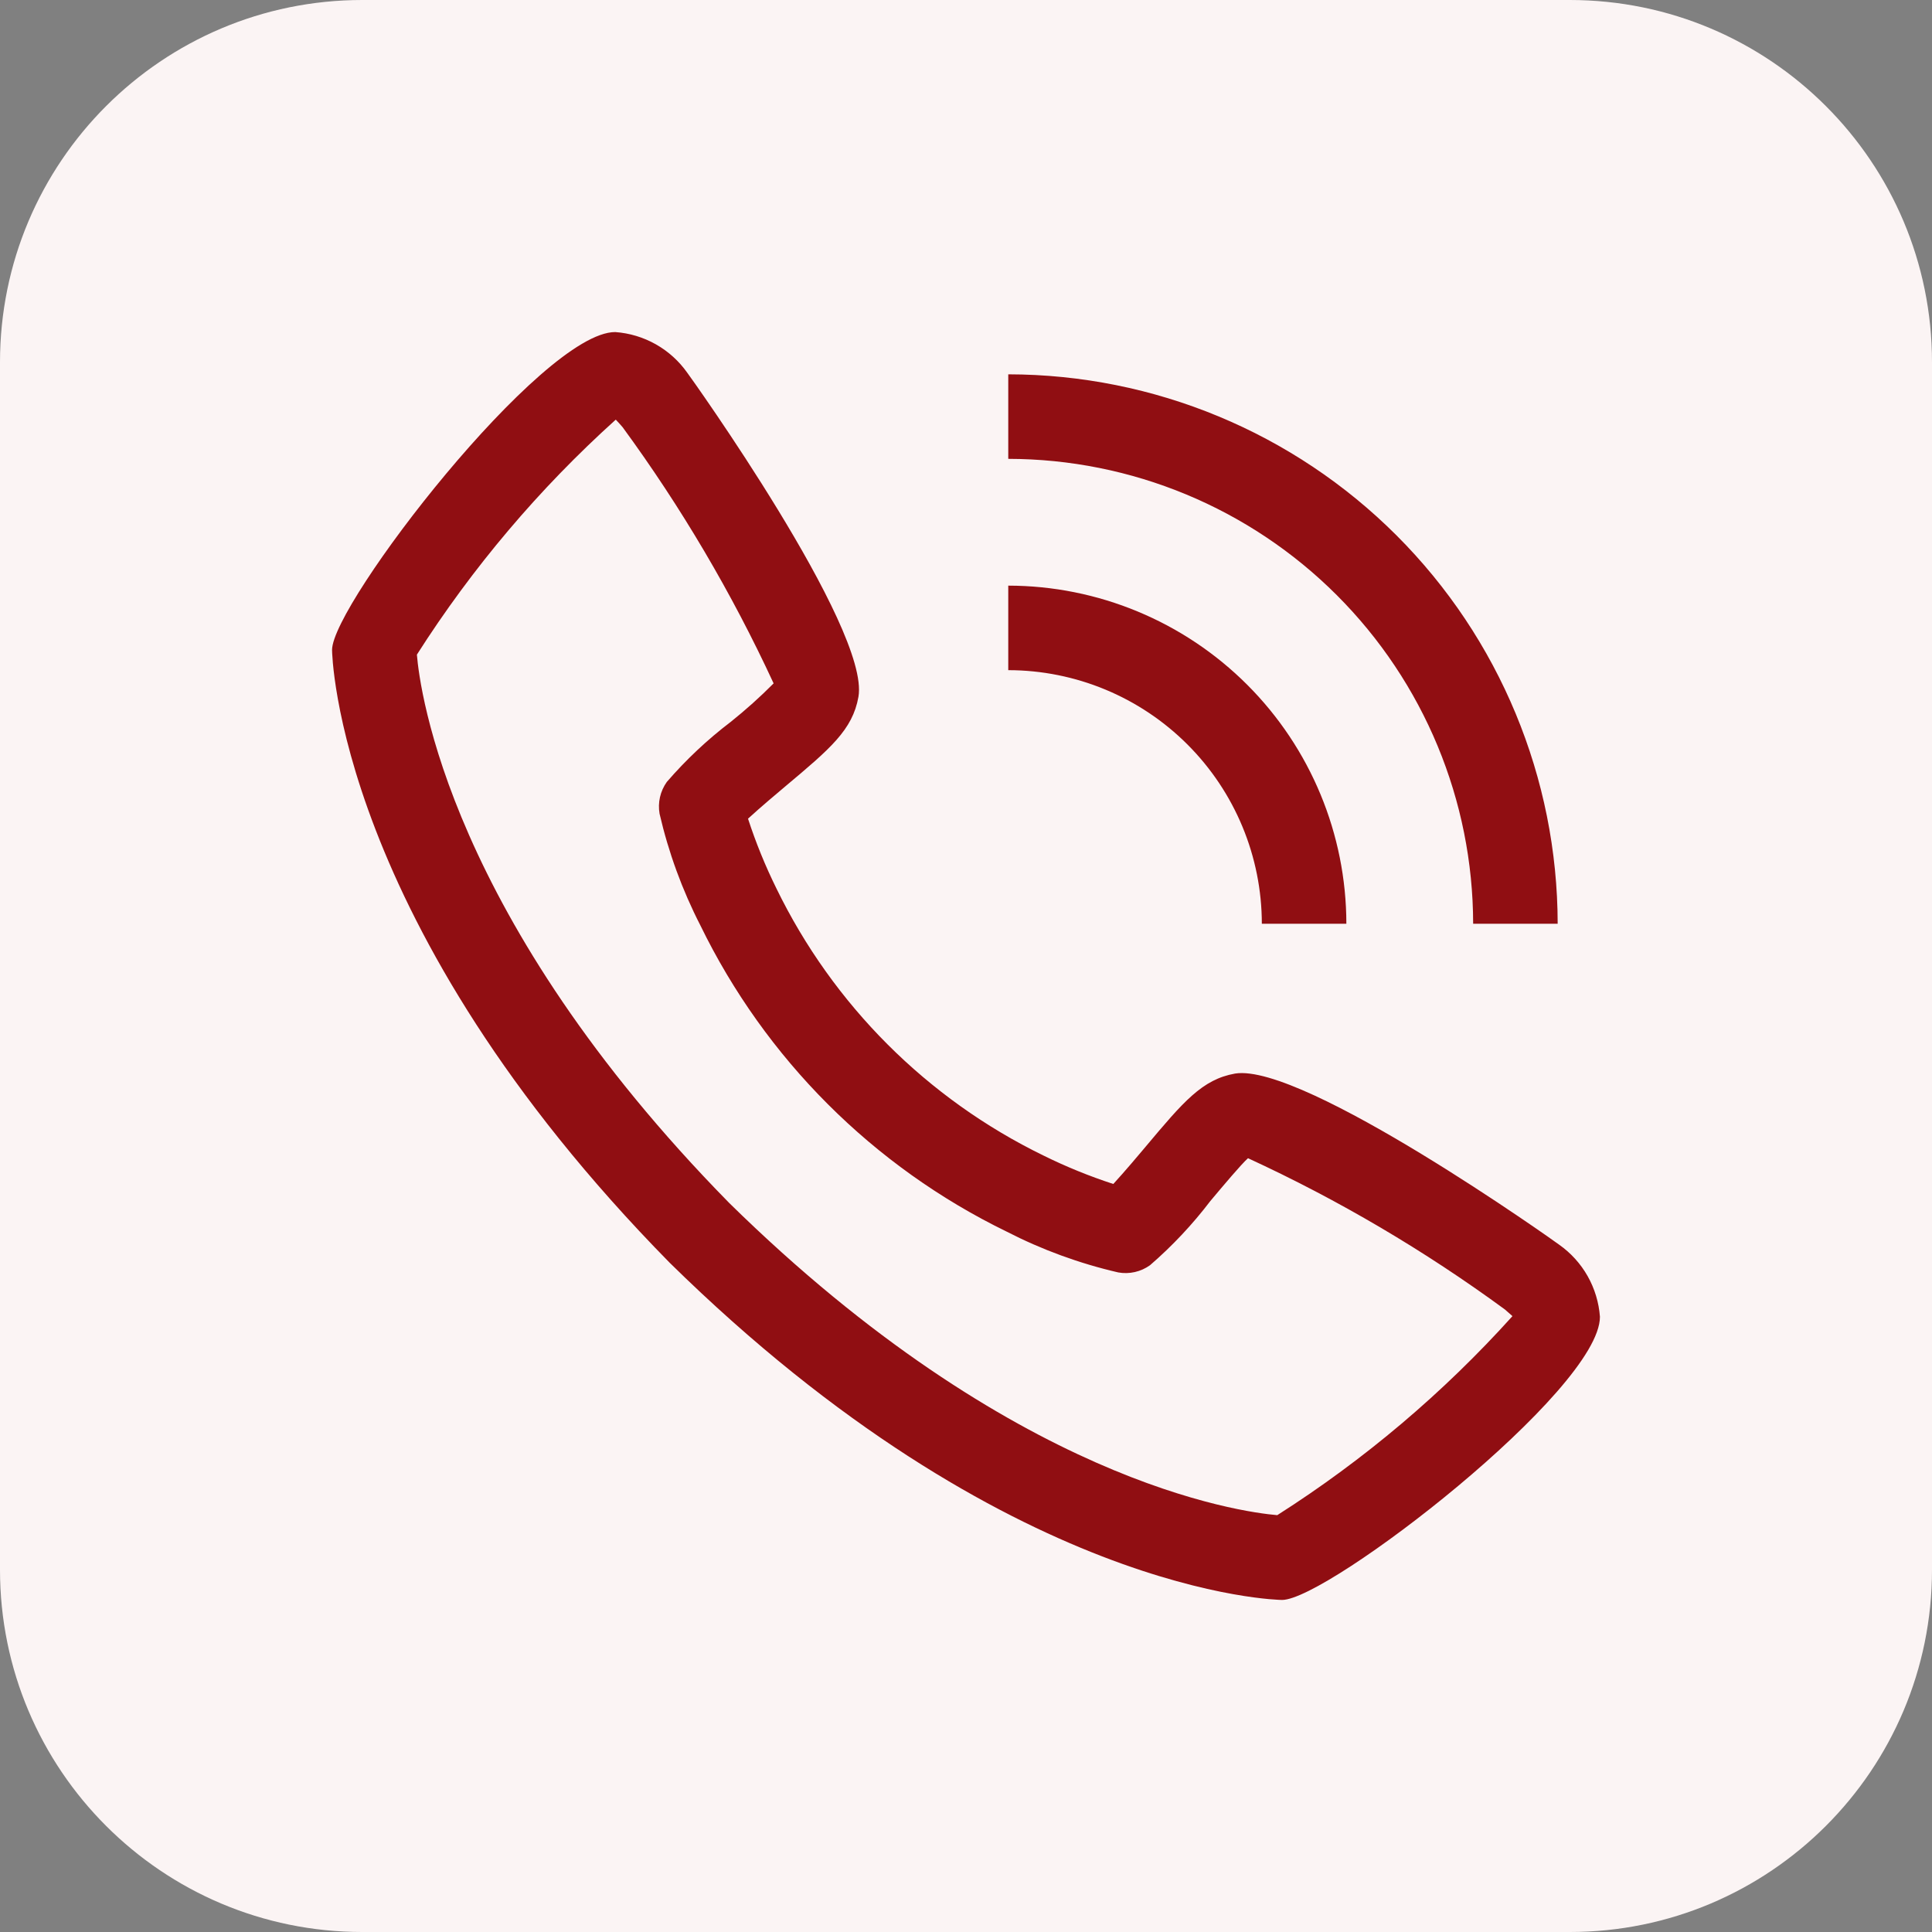 <svg width="64" height="64" viewBox="0 0 64 64" fill="none" xmlns="http://www.w3.org/2000/svg">
<rect x="0" y="0" width="64" height="64" fill="#808080" stroke="none"/>
<path d="M52 64H12C5.372 64 0 58.628 0 52V12C0 5.372 5.372 0 12 0H52C58.628 0 64 5.372 64 12V52C64 58.628 58.628 64 52 64Z" fill="#FBF4F4"/>
<path fill-rule="evenodd" clip-rule="evenodd" d="M51.649 41.232C51.575 41.17 43.18 35.198 40.914 35.563C39.823 35.756 39.199 36.499 37.951 37.985L37.943 37.995C37.741 38.236 37.256 38.811 36.88 39.221C36.089 38.963 35.316 38.649 34.569 38.28C30.713 36.403 27.597 33.287 25.72 29.431C25.351 28.684 25.037 27.912 24.779 27.12C25.19 26.743 25.767 26.257 26.014 26.05C27.499 24.804 28.244 24.178 28.437 23.083C28.833 20.817 22.83 12.425 22.768 12.35C22.495 11.962 22.139 11.64 21.726 11.406C21.313 11.173 20.853 11.034 20.38 11C17.947 11 11 20.01 11 21.529C11 21.618 11.127 30.583 22.183 41.829C33.417 52.873 42.382 53 42.471 53C43.988 53 53 46.053 53 43.62C52.965 43.147 52.826 42.687 52.593 42.274C52.359 41.861 52.037 41.505 51.649 41.232ZM42.315 50.192C41.1 50.088 33.568 49.095 24.16 39.854C14.874 30.4 13.906 22.855 13.81 21.686C15.645 18.806 17.861 16.187 20.398 13.901C20.454 13.957 20.528 14.041 20.624 14.15C22.569 16.806 24.245 19.65 25.627 22.638C25.178 23.09 24.703 23.516 24.205 23.914C23.432 24.502 22.723 25.169 22.088 25.904C21.981 26.055 21.904 26.226 21.863 26.406C21.822 26.587 21.817 26.773 21.849 26.956C22.145 28.239 22.599 29.481 23.2 30.653C25.353 35.074 28.925 38.647 33.347 40.799C34.519 41.401 35.761 41.855 37.044 42.151C37.227 42.184 37.413 42.179 37.594 42.138C37.775 42.097 37.945 42.02 38.096 41.912C38.833 41.275 39.503 40.562 40.093 39.787C40.533 39.263 41.12 38.565 41.342 38.367C44.338 39.748 47.188 41.426 49.849 43.376C49.948 43.46 50.022 43.527 50.076 43.575L50.102 43.599C47.816 46.137 45.196 48.354 42.315 50.189V50.192ZM41.8 30.6H44.6C44.597 27.631 43.416 24.784 41.316 22.684C39.216 20.584 36.369 19.403 33.4 19.4V22.2C35.627 22.202 37.762 23.088 39.337 24.663C40.912 26.238 41.798 28.373 41.8 30.6ZM51.6 30.6H48.8C48.795 26.517 47.171 22.603 44.284 19.716C41.397 16.829 37.483 15.205 33.4 15.2V12.4C38.225 12.406 42.851 14.325 46.263 17.737C49.675 21.149 51.594 25.775 51.6 30.6Z" fill="#900E12"/>
</svg>
